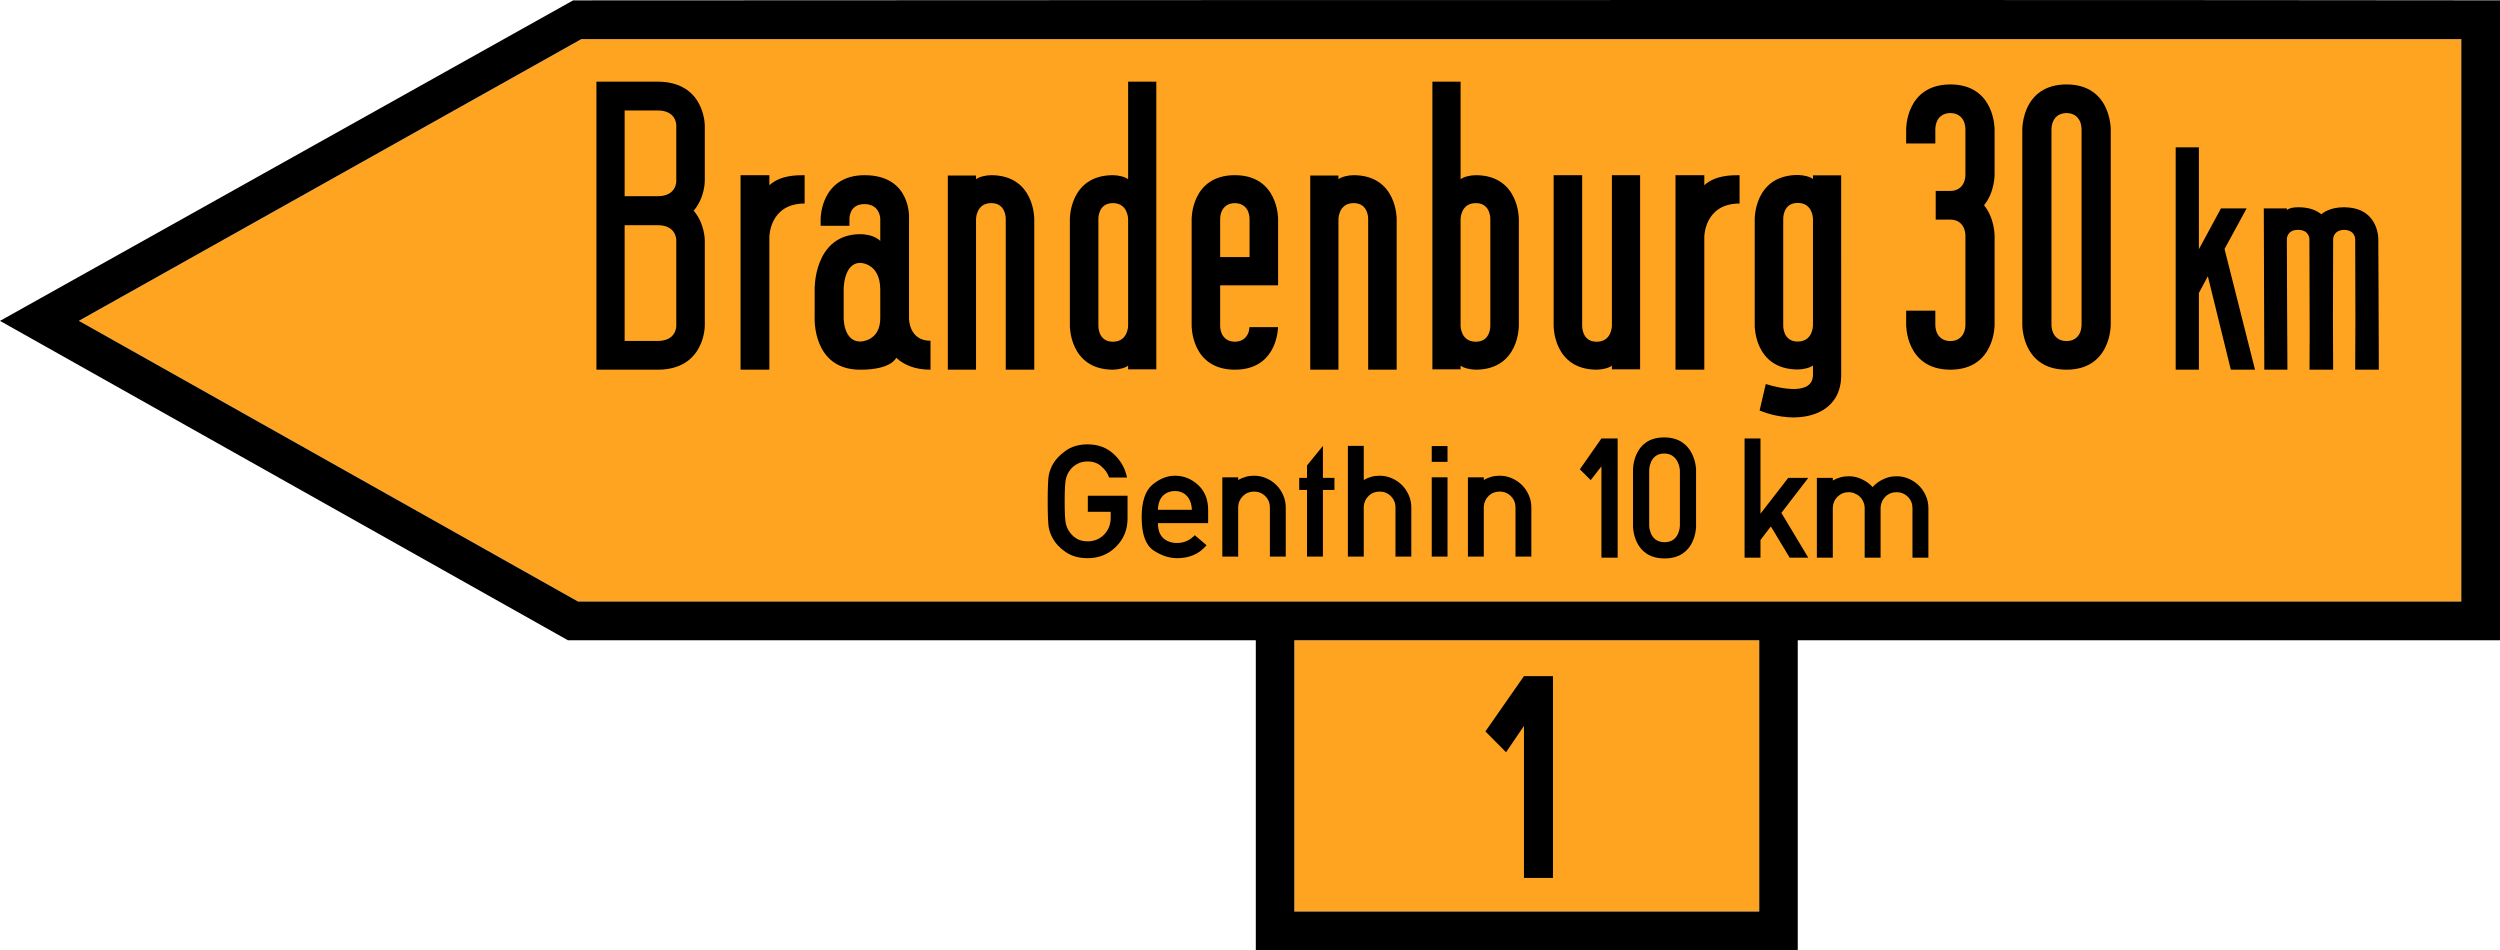 <?xml version="1.0" encoding="UTF-8" standalone="no"?>
<svg
   xmlns:dc="http://purl.org/dc/elements/1.1/"
   xmlns:cc="http://creativecommons.org/ns#"
   xmlns:rdf="http://www.w3.org/1999/02/22-rdf-syntax-ns#"
   xmlns:svg="http://www.w3.org/2000/svg"
   xmlns="http://www.w3.org/2000/svg"
   viewBox="0 0 677.693 257.53"
   height="257.53"
   width="677.693"
   xml:space="preserve"
   version="1.1"
   id="svg7138"><defs
     id="defs7142" /><g
     transform="matrix(1.25,0,0,-1.25,0,257.53)"
     id="g7146"><g
       id="g7148"><path
         id="path7150"
         style="fill:#ffa421;fill-opacity:1;fill-rule:nonzero;stroke:none"
         d="M 126.078,197.543 17.102,136.45 125.359,75.571 l 408.399,0 0,121.968 c -7.387,-0.015 -407.68,0.004 -407.68,0.004 z" /><path
         id="path7152"
         style="fill:#ffa421;fill-opacity:1;fill-rule:nonzero;stroke:none"
         d="m 280.688,67.176 0,-58.824 100.824,0 0,58.824 -100.824,0 z" /><path
         id="path7154"
         style="fill:#000000;fill-opacity:1;fill-rule:evenodd;stroke:none"
         d="m 235.906,98.524 8.617,0 0,-4.957 c 0,-2.41 -0.824,-4.426 -2.496,-6.098 -1.672,-1.672 -3.742,-2.492 -6.152,-2.492 -1.926,0 -3.512,0.453 -4.816,1.359 -1.305,0.907 -2.211,1.899 -2.778,2.977 -0.398,0.707 -0.683,1.504 -0.851,2.324 -0.141,0.852 -0.227,2.723 -0.227,5.641 0,2.949 0.086,4.82 0.227,5.668 0.168,0.824 0.453,1.617 0.851,2.328 0.567,1.047 1.473,2.039 2.778,2.972 1.304,0.938 2.89,1.418 4.816,1.418 2.297,0 4.195,-0.734 5.699,-2.152 1.504,-1.391 2.438,-3.09 2.836,-5.047 l -3.883,0 c -0.312,0.938 -0.879,1.731 -1.703,2.438 -0.793,0.711 -1.785,1.05 -2.949,1.05 -0.879,0 -1.613,-0.171 -2.266,-0.539 -0.625,-0.339 -1.132,-0.765 -1.472,-1.218 -0.485,-0.625 -0.824,-1.305 -0.992,-2.071 -0.172,-0.738 -0.258,-2.351 -0.258,-4.847 0,-2.492 0.086,-4.11 0.258,-4.848 0.168,-0.734 0.507,-1.418 0.992,-2.012 0.34,-0.48 0.847,-0.906 1.472,-1.277 0.653,-0.34 1.387,-0.508 2.266,-0.508 1.391,0 2.582,0.481 3.516,1.418 0.964,0.961 1.476,2.211 1.476,3.742 l 0,1.246 -4.961,0 0,3.485 z" /><path
         id="path7156"
         style="fill:#000000;fill-opacity:1;fill-rule:evenodd;stroke:none"
         d="m 251.109,92.571 c 0,-1.434 0.371,-2.493 1.145,-3.239 0.805,-0.718 1.805,-1.062 3.012,-1.062 1.461,0 2.722,0.547 3.839,1.691 l 2.551,-2.175 c -0.859,-1.004 -1.836,-1.75 -2.953,-2.18 -1.058,-0.43 -2.18,-0.629 -3.383,-0.629 -1.777,0 -3.523,0.57 -5.215,1.719 -1.691,1.175 -2.523,3.554 -2.523,7.136 0,3.411 0.777,5.758 2.324,7.079 1.574,1.289 3.18,1.949 4.899,1.949 1.922,0 3.582,-0.688 5.015,-2.008 1.434,-1.316 2.18,-3.125 2.18,-5.387 l 0,-2.894 -10.891,0 z m 7.364,2.894 c -0.055,1.317 -0.43,2.321 -1.118,3.039 -0.66,0.688 -1.519,1.032 -2.55,1.032 -1.059,0 -1.918,-0.344 -2.637,-1.032 -0.656,-0.718 -1.031,-1.722 -1.059,-3.039 l 7.364,0 z" /><path
         id="path7158"
         style="fill:#000000;fill-opacity:1;fill-rule:evenodd;stroke:none"
         d="m 347.289,104.903 -2.324,-3.004 -2.356,2.351 4.68,6.692 3.516,0 0,-25.852 -3.516,0 0,19.813 z" /><path
         id="path7160"
         style="fill:#000000;fill-opacity:1;fill-rule:evenodd;stroke:none"
         d="m 364.305,104.051 c 0,0 -0.18,3.617 -3.414,3.621 -3.239,0 -3.243,-3.621 -3.243,-3.621 l 0,-12.012 c 0,0 0.004,-3.597 3.329,-3.597 3.32,0 3.328,3.597 3.328,3.597 l 0,12.012 z m -10.164,0.199 c 0,0 -0.004,6.922 6.75,6.918 6.754,-0.004 6.922,-6.918 6.922,-6.918 l 0,-12.41 c 0,0 0.003,-6.926 -6.836,-6.922 -6.84,0.008 -6.836,6.922 -6.836,6.922 l 0,12.41 z" /><path
         id="path7162"
         style="fill:#000000;fill-opacity:1;fill-rule:nonzero;stroke:none"
         d="m 389.875,168.078 c -9.465,-0.035 -9.344,-9.531 -9.344,-9.531 l 0,-23.121 c 0,0 -0.121,-9.496 9.344,-9.531 1.246,0.019 2.66,0.371 3.289,0.879 -0.004,-1.219 -0.004,-0.91 0,-2.063 -0.055,-4.535 -7.125,-2.933 -10.238,-1.968 l -1.336,-5.75 c 7.984,-3.243 17.75,-1.407 17.695,7.718 0,0.684 -0.008,-0.004 0,0.75 -0.012,14.172 -0.008,28.36 -0.008,42.539 l -6.113,0 0,-0.8 c -0.629,0.507 -2.043,0.859 -3.289,0.878 z m 0,-6.058 c 3.293,-0.016 3.289,-3.473 3.289,-3.473 l 0,-23.121 c 0,0 0.004,-3.457 -3.289,-3.473 -3.293,-0.007 -3.16,3.473 -3.16,3.473 l 0,23.121 c 0,0 -0.133,3.481 3.16,3.473 z" /><path
         id="path7164"
         style="fill:#000000;fill-opacity:1;fill-rule:evenodd;stroke:none"
         d="m 187.5,168.036 c -9.559,-0.028 -9.535,-9.454 -9.535,-9.454 l 0,-1.527 6.246,0 0,1.527 c 0,0 -0.086,3.211 3.289,3.18 3.375,-0.031 3.398,-3.18 3.398,-3.18 l 0,-4.824 c 0,0 -1.152,1.438 -4.339,1.485 -10.149,-0.047 -9.891,-11.965 -9.891,-11.965 l 0,-6.219 c 0,0 -0.504,-11.219 9.891,-11.207 6.847,-0.012 7.796,2.586 7.796,2.586 1.61,-1.492 3.969,-2.586 7.43,-2.586 l 0.008,0 0,6.273 c -0.004,0 -0.004,0 -0.008,0 -4.625,-0.011 -4.648,4.707 -4.648,4.707 l -0.004,0 0,21.75 c 0,0 0.637,9.426 -9.633,9.454 z m -0.941,-19.028 c 0,0 4.289,0.016 4.339,-5.73 l 0,-6.215 c 0.016,-5.102 -4.339,-5.106 -4.339,-5.106 -3.661,0.004 -3.598,5.106 -3.598,5.106 l 0,6.215 c 0,0 -0.047,5.722 3.598,5.73 z" /><path
         id="path7166"
         style="fill:#000000;fill-opacity:1;fill-rule:nonzero;stroke:none"
         d="m 471.824,174.067 5.031,0 0,-22.082 4.79,8.847 5.566,0 -4.793,-8.804 6.609,-26.176 -5.246,0 -4.984,20.258 -1.942,-3.625 0,-16.633 -5.031,0 0,48.215 z" /><path
         id="path7168"
         style="fill:#000000;fill-opacity:1;fill-rule:nonzero;stroke:none"
         d="m 498.375,161.078 c -0.945,-0.007 -1.824,-0.125 -2.445,-0.593 l 0,0.347 -5,0 0.113,-34.98 5.012,0 c -0.024,9.449 -0.125,18.898 -0.125,28.348 0,0 0.004,1.992 2.445,1.976 2.445,-0.015 2.449,-1.976 2.449,-1.976 0.016,-6.77 0.039,-13.532 0.055,-20.297 -0.012,-3.465 -0.031,-6.25 -0.031,-8.051 l 5.125,0 c -0.008,3.676 -0.028,7.351 -0.047,11.027 0.012,5.774 0.031,11.547 0.047,17.321 0,0 0.011,1.925 2.386,1.972 2.379,-0.047 2.395,-1.972 2.395,-1.972 0.012,-5.852 0.027,-11.692 0.043,-17.536 -0.016,-3.605 -0.043,-7.207 -0.047,-10.812 l 5.125,0 c 0,6.332 -0.113,28.348 -0.113,28.348 0,0 0.097,6.316 -6.516,6.828 -0.262,0.035 -0.539,0.05 -0.824,0.05 l -0.121,0 c -0.082,0 -0.156,-0.007 -0.238,-0.011 -2.129,-0.047 -3.622,-0.664 -4.665,-1.508 -1.101,0.894 -2.695,1.535 -5.023,1.519 z" /><path
         id="path7170"
         style="fill:#000000;fill-opacity:1;fill-rule:nonzero;stroke:none"
         d="m 422.934,187.715 c -9.684,-0.043 -9.563,-9.758 -9.563,-9.758 l 0,-3.039 6.328,0 0,3.039 c 0,0 -0.031,0.891 0.356,1.782 0.414,0.875 1.246,1.75 2.906,1.769 1.629,-0.019 2.461,-0.867 2.887,-1.73 0.406,-0.903 0.375,-1.821 0.375,-1.821 l 0,-9.789 c 0,0 0.031,-0.918 -0.375,-1.82 -0.426,-0.863 -1.258,-1.715 -2.887,-1.73 l -3.18,0 0,-6.215 3.18,0 c 1.629,-0.02 2.461,-0.867 2.887,-1.731 0.406,-0.902 0.375,-1.824 0.375,-1.824 l 0,-19.242 c 0,0 0.031,-0.918 -0.375,-1.82 -0.426,-0.868 -1.258,-1.715 -2.887,-1.731 -1.66,0.016 -2.492,0.895 -2.906,1.77 -0.391,0.89 -0.356,1.781 -0.356,1.781 l 0,3.043 -6.328,0 c 0,-1.016 -0.004,-2.031 0,-3.043 0,0 -0.121,-9.715 9.563,-9.754 l 0.054,0 c 9.684,0.039 9.563,9.754 9.563,9.754 l 0,19.242 c 0,0 0.051,3.801 -2.289,6.664 2.336,2.856 2.289,6.656 2.289,6.656 l 0,9.789 c 0,0 0.121,9.715 -9.563,9.758 -0.008,0 -0.019,-0.008 -0.027,-0.008 -0.008,0 -0.02,0.008 -0.027,0.008 z" /><path
         id="path7172"
         style="fill:#000000;fill-opacity:1;fill-rule:nonzero;stroke:none"
         d="m 448.117,187.715 c -2.422,-0.012 -4.226,-0.629 -5.578,-1.543 -0.336,-0.23 -0.644,-0.48 -0.93,-0.738 -0.281,-0.266 -0.543,-0.543 -0.773,-0.824 -2.324,-2.856 -2.277,-6.657 -2.277,-6.657 l 0,-42.347 c 0,0 -0.047,-3.797 2.277,-6.653 0.23,-0.285 0.492,-0.562 0.773,-0.824 1.414,-1.312 3.485,-2.265 6.508,-2.277 l 0.063,0 c 5.445,0.019 7.789,3.105 8.797,5.801 0.226,0.597 0.378,1.179 0.492,1.695 0.277,1.313 0.269,2.258 0.269,2.258 l 0,42.347 c 0,0 0,0.157 -0.011,0.422 -0.028,0.399 -0.086,1.051 -0.258,1.836 -0.114,0.52 -0.266,1.106 -0.492,1.703 -1.008,2.696 -3.352,5.778 -8.797,5.801 -0.012,0 -0.02,-0.008 -0.032,-0.008 -0.007,0 -0.019,0.008 -0.031,0.008 z m 0.028,-6.207 c 0.023,0 0.043,-0.004 0.066,-0.004 0.18,-0.004 0.355,-0.019 0.519,-0.043 0.18,-0.023 0.344,-0.062 0.497,-0.109 0.113,-0.035 0.211,-0.078 0.308,-0.121 0.047,-0.02 0.094,-0.035 0.137,-0.055 0.113,-0.055 0.211,-0.113 0.312,-0.18 0.016,-0.015 0.043,-0.027 0.059,-0.035 l 0,-0.004 c 0.082,-0.05 0.152,-0.117 0.223,-0.179 0.039,-0.028 0.074,-0.059 0.109,-0.086 0.094,-0.086 0.176,-0.184 0.258,-0.281 0.137,-0.168 0.234,-0.348 0.336,-0.528 0.019,-0.039 0.047,-0.074 0.066,-0.113 0.203,-0.449 0.297,-0.902 0.336,-1.246 0.043,-0.336 0.039,-0.571 0.039,-0.571 l 0,-42.347 c 0,0 0.004,-0.231 -0.039,-0.57 -0.039,-0.344 -0.133,-0.793 -0.336,-1.243 -0.019,-0.039 -0.047,-0.07 -0.066,-0.113 -0.102,-0.18 -0.199,-0.359 -0.336,-0.527 -0.082,-0.102 -0.168,-0.196 -0.27,-0.289 -0.008,-0.008 -0.015,-0.016 -0.027,-0.024 -0.09,-0.086 -0.188,-0.164 -0.293,-0.234 -0.016,-0.016 -0.043,-0.024 -0.059,-0.039 -0.101,-0.063 -0.199,-0.129 -0.312,-0.18 -0.074,-0.035 -0.16,-0.066 -0.238,-0.098 -0.067,-0.023 -0.129,-0.05 -0.196,-0.074 -0.117,-0.039 -0.25,-0.062 -0.383,-0.086 -0.039,-0.011 -0.078,-0.019 -0.121,-0.027 -0.16,-0.024 -0.336,-0.035 -0.511,-0.039 -0.032,0 -0.047,-0.004 -0.075,-0.004 -0.21,0 -0.402,0.012 -0.585,0.043 -0.043,0.008 -0.083,0.016 -0.125,0.027 -0.129,0.024 -0.262,0.047 -0.379,0.086 -0.075,0.024 -0.129,0.051 -0.196,0.074 -0.078,0.032 -0.164,0.063 -0.238,0.098 -0.113,0.051 -0.215,0.117 -0.312,0.18 -0.02,0.015 -0.043,0.023 -0.063,0.039 -0.102,0.07 -0.203,0.148 -0.289,0.234 -0.012,0.008 -0.02,0.016 -0.035,0.024 -0.094,0.093 -0.184,0.187 -0.262,0.289 -0.141,0.168 -0.238,0.347 -0.336,0.527 -0.019,0.043 -0.051,0.074 -0.07,0.113 -0.403,0.903 -0.375,1.813 -0.375,1.813 l 0,42.347 c 0,0 -0.004,0.235 0.039,0.571 0.043,0.344 0.137,0.797 0.336,1.246 0.023,0.047 0.062,0.09 0.086,0.137 0.094,0.168 0.187,0.339 0.312,0.5 0.024,0.027 0.047,0.046 0.071,0.074 0.062,0.07 0.125,0.14 0.195,0.211 0.039,0.039 0.09,0.074 0.133,0.105 0.058,0.055 0.121,0.11 0.187,0.16 0.047,0.028 0.098,0.051 0.145,0.086 0.078,0.047 0.152,0.094 0.238,0.133 0,0 0.004,0 0.004,0.008 0.043,0.019 0.09,0.027 0.125,0.047 0.105,0.043 0.203,0.086 0.312,0.121 0.157,0.047 0.321,0.086 0.5,0.109 0.161,0.024 0.332,0.039 0.52,0.043 0.023,0 0.043,0.004 0.059,0.004 z" /><path
         id="path7174"
         style="fill:#000000;fill-opacity:1;fill-rule:nonzero;stroke:none"
         d="m 224.293,158.504 0,-32.652 -6.184,0 0,32.652 c 0,0 0.133,3.485 -3.16,3.473 -3.293,-0.016 -3.285,-3.473 -3.285,-3.473 l 0,-32.652 -6.117,0 0,42.105 6.117,0 0,-0.8 c 0.625,0.507 2.039,0.863 3.285,0.879 9.465,-0.036 9.344,-9.532 9.344,-9.532 z" /><path
         id="path7176"
         style="fill:#000000;fill-opacity:1;fill-rule:nonzero;stroke:none"
         d="m 377.246,168.036 0,-6.149 c -7.637,0 -7.648,-7.226 -7.648,-7.226 l 0,-28.809 -6.25,0 0,42.184 6.25,0 0,-2.18 c 2.41,2.203 5.929,2.172 7.648,2.18 z" /><path
         id="path7178"
         style="fill:#000000;fill-opacity:1;fill-rule:nonzero;stroke:none"
         d="m 241.355,168.036 c -9.464,-0.036 -9.343,-9.532 -9.343,-9.532 l 0,-23.113 c 0,0 -0.121,-9.5 9.343,-9.539 1.247,0.019 2.661,0.375 3.29,0.879 l 0,-0.801 6.113,0 0,62.383 -6.113,0 0,-21.156 c -0.629,0.507 -2.043,0.863 -3.29,0.879 z m 0,-6.059 c 3.293,-0.016 3.29,-3.473 3.29,-3.473 l 0,-23.117 c 0,0 0.003,-3.461 -3.29,-3.469 -3.292,-0.015 -3.16,3.473 -3.16,3.473 l 0,23.113 c 0,0 -0.132,3.485 3.16,3.473 z" /><path
         id="path7180"
         style="fill:#000000;fill-opacity:1;fill-rule:nonzero;stroke:none"
         d="m 267.766,168.036 c -9.465,-0.036 -9.344,-9.532 -9.344,-9.532 -0.004,-7.703 0,-15.41 0,-23.113 0,0 -0.121,-9.5 9.344,-9.539 l 0.058,0 c 8.563,0.031 9.278,7.746 9.336,9.226 l -6.199,0 c -0.012,-0.308 -0.059,-0.835 -0.344,-1.468 -0.418,-0.844 -1.226,-1.672 -2.824,-1.692 -1.594,0.02 -2.402,0.848 -2.816,1.692 -0.399,0.883 -0.372,1.781 -0.372,1.781 l 0,8.758 12.567,0 0,14.355 c 0,0 0.117,9.496 -9.348,9.532 l -0.058,0 z m 0.027,-6.063 c 1.598,-0.016 2.41,-0.844 2.824,-1.691 0.395,-0.879 0.367,-1.778 0.367,-1.778 l 0,-8.226 -6.379,0 0,8.226 c 0,0 -0.031,0.871 0.348,1.742 0.41,0.856 1.219,1.711 2.84,1.727 z" /><path
         id="path7182"
         style="fill:#000000;fill-opacity:1;fill-rule:nonzero;stroke:none"
         d="m 302.887,158.504 0,-32.652 -6.184,0 0,32.652 c 0,0 0.137,3.485 -3.16,3.473 -3.293,-0.016 -3.285,-3.473 -3.285,-3.473 l 0,-32.652 -6.117,0 0,42.105 6.117,0 0,-0.8 c 0.629,0.507 2.039,0.863 3.285,0.879 9.469,-0.036 9.344,-9.532 9.344,-9.532 z" /><path
         id="path7184"
         style="fill:#000000;fill-opacity:1;fill-rule:nonzero;stroke:none"
         d="m 320.035,168.036 c 9.465,-0.036 9.344,-9.532 9.344,-9.532 l 0,-23.113 c 0,0 0.121,-9.5 -9.344,-9.539 -1.246,0.019 -2.66,0.375 -3.289,0.879 l 0,-0.801 -6.113,0 0,62.383 6.113,0 0,-21.156 c 0.629,0.507 2.043,0.863 3.289,0.879 z m 0,-6.059 c -3.293,-0.016 -3.289,-3.473 -3.289,-3.473 l 0,-23.117 c 0,0 -0.004,-3.461 3.289,-3.469 3.293,-0.015 3.16,3.473 3.16,3.473 l 0,23.113 c 0,0 0.133,3.485 -3.16,3.473 z" /><path
         id="path7186"
         style="fill:#000000;fill-opacity:1;fill-rule:nonzero;stroke:none"
         d="m 336.926,135.387 0,32.649 6.187,0 0,-32.649 c 0,0 -0.136,-3.484 3.157,-3.473 3.293,0.012 3.289,3.473 3.289,3.473 l 0,32.649 6.117,0 0,-42.106 -6.117,0 0,0.801 c -0.625,-0.504 -2.039,-0.86 -3.289,-0.879 -9.461,0.039 -9.344,9.535 -9.344,9.535 z" /><path
         id="path7188"
         style="fill:#000000;fill-opacity:1;fill-rule:nonzero;stroke:none"
         d="m 174.496,168.036 0,-6.149 c -7.633,0 -7.648,-7.226 -7.648,-7.226 l 0,-28.809 -6.25,0 0,42.184 6.25,0 0,-2.18 c 2.414,2.203 5.925,2.172 7.648,2.18 z" /><path
         id="path7190"
         style="fill:#000000;fill-opacity:1;fill-rule:nonzero;stroke:none"
         d="m 129.344,188.313 0,-62.461 13.25,0 c 10.301,0 10.25,9.539 10.25,9.539 l 0,18.496 c 0,0 0.015,3.656 -2.418,6.445 2.433,2.786 2.418,6.442 2.418,6.442 l 0,12 c 0,0 0,0.148 -0.02,0.41 -0.015,0.262 -0.054,0.637 -0.133,1.082 -0.156,0.895 -0.468,2.086 -1.109,3.281 -0.16,0.293 -0.34,0.594 -0.543,0.883 l 0,0.004 c -0.199,0.289 -0.422,0.582 -0.672,0.863 -0.504,0.555 -1.105,1.078 -1.824,1.524 -0.184,0.109 -0.367,0.218 -0.566,0.32 -0.782,0.406 -1.696,0.734 -2.75,0.937 -0.793,0.153 -1.668,0.239 -2.633,0.235 l -13.25,0 z m 6.117,-6.242 c 0,0 5.676,-0.004 7.133,0 4.195,0.015 4.066,-3.297 4.066,-3.297 l 0,-12 c 0,0 0.129,-3.313 -4.066,-3.297 -4.192,0.008 -7.133,0 -7.133,0 l 0,18.594 z m 0,-24.883 c 0,0 2.941,-0.012 7.133,0 4.195,0.015 4.066,-3.301 4.066,-3.301 l 0,-18.496 c 0,0 0.129,-3.316 -4.066,-3.305 -4.192,0.016 -7.133,0 -7.133,0 l 0,25.102 z" /><path
         id="path7192"
         style="fill:#000000;fill-opacity:1;fill-rule:nonzero;stroke:none"
         d="m 283.441,99.778 -1.691,0 0,2.621 1.691,0 0,2.687 3.45,4.246 0,-6.933 2.496,0 0,-2.621 -2.496,0 0,-14.457 -3.45,0 0,14.457 z" /><path
         id="path7194"
         style="fill:#000000;fill-opacity:1;fill-rule:nonzero;stroke:none"
         d="m 310.488,102.512 3.422,0 0,-17.191 -3.422,0 0,17.191 z m 0,6.774 3.422,0 0,-3.422 -3.422,0 0,3.422 z" /><path
         id="path7196"
         style="fill:#000000;fill-opacity:1;fill-rule:nonzero;stroke:none"
         d="m 265.078,85.321 0,17.191 3.438,0 0,-0.582 c 0.504,0.297 1.043,0.527 1.617,0.688 0.57,0.164 1.18,0.242 1.82,0.242 0.942,0 1.824,-0.184 2.649,-0.551 0.847,-0.367 1.582,-0.863 2.199,-1.481 0.621,-0.617 1.113,-1.351 1.48,-2.199 0.367,-0.824 0.551,-1.707 0.551,-2.648 l 0,-10.66 -3.441,0 0,10.66 c 0,0.965 -0.332,1.777 -0.993,2.441 -0.668,0.664 -1.48,0.996 -2.445,0.996 -0.941,0 -1.742,-0.316 -2.406,-0.961 -0.645,-0.64 -0.984,-1.421 -1.031,-2.336 l 0,-10.8 -3.438,0 z" /><path
         id="path7198"
         style="fill:#000000;fill-opacity:1;fill-rule:nonzero;stroke:none"
         d="m 292.305,85.321 0,24.011 3.441,0 0,-7.402 c 0.504,0.297 1.043,0.527 1.613,0.688 0.575,0.164 1.18,0.242 1.825,0.242 0.941,0 1.82,-0.184 2.648,-0.551 0.848,-0.367 1.582,-0.863 2.199,-1.481 0.621,-0.617 1.11,-1.351 1.481,-2.199 0.367,-0.824 0.547,-1.707 0.547,-2.648 l 0,-10.66 -3.434,0 0,10.66 c 0,0.965 -0.336,1.777 -1,2.441 -0.668,0.664 -1.48,0.996 -2.441,0.996 -0.938,0 -1.743,-0.316 -2.407,-0.961 -0.644,-0.64 -0.988,-1.421 -1.031,-2.336 l 0,-10.8 -3.441,0 z" /><path
         id="path7200"
         style="fill:#000000;fill-opacity:1;fill-rule:nonzero;stroke:none"
         d="m 318.336,85.321 0,17.191 3.441,0 0,-0.582 c 0.504,0.297 1.039,0.527 1.614,0.688 0.574,0.164 1.183,0.242 1.82,0.242 0.945,0 1.824,-0.184 2.652,-0.551 0.848,-0.367 1.582,-0.863 2.2,-1.481 0.617,-0.617 1.113,-1.351 1.48,-2.199 0.367,-0.824 0.547,-1.707 0.547,-2.648 l 0,-10.66 -3.438,0 0,10.66 c 0,0.965 -0.332,1.777 -0.996,2.441 -0.664,0.664 -1.476,0.996 -2.445,0.996 -0.938,0 -1.742,-0.316 -2.402,-0.961 -0.645,-0.64 -0.989,-1.421 -1.032,-2.336 l 0,-10.8 -3.441,0 z" /><path
         id="path7202"
         style="fill:#000000;fill-opacity:1;fill-rule:nonzero;stroke:none"
         d="m 378.332,110.942 3.449,0 0,-16.317 6.016,7.77 4.351,0 -5.835,-7.598 5.835,-9.707 -4.039,0 -4.078,6.77 -2.25,-2.942 0,-3.828 -3.449,0 0,25.852 z" /><path
         id="path7204"
         style="fill:#000000;fill-opacity:1;fill-rule:nonzero;stroke:none"
         d="m 394.008,85.09 0,17.305 3.457,0 0,-0.582 c 0.504,0.297 1.047,0.527 1.625,0.687 0.574,0.164 1.183,0.243 1.828,0.243 1.039,0 1.996,-0.219 2.867,-0.657 0.899,-0.414 1.672,-0.976 2.32,-1.691 0.618,0.715 1.379,1.277 2.278,1.691 0.898,0.438 1.863,0.657 2.902,0.657 0.945,0 1.832,-0.184 2.664,-0.551 0.852,-0.367 1.59,-0.864 2.207,-1.489 0.625,-0.621 1.121,-1.359 1.489,-2.21 0.371,-0.829 0.55,-1.715 0.55,-2.661 l 0,-10.742 -3.453,0 0,10.742 c 0,0.969 -0.332,1.789 -1.004,2.454 -0.668,0.667 -1.488,1 -2.453,1 -0.941,0 -1.754,-0.317 -2.418,-0.965 -0.644,-0.645 -0.992,-1.43 -1.039,-2.348 l 0,-10.883 -3.453,0 0,10.883 c -0.023,0.461 -0.129,0.887 -0.316,1.273 -0.18,0.418 -0.43,0.774 -0.754,1.075 -0.301,0.3 -0.66,0.527 -1.075,0.691 -0.41,0.184 -0.851,0.274 -1.312,0.274 -0.941,0 -1.746,-0.317 -2.418,-0.965 -0.645,-0.645 -0.992,-1.43 -1.035,-2.348 l 0,-10.883 -3.457,0 z" /><path
         id="path7206"
         style="fill:#000000;fill-opacity:1;fill-rule:nonzero;stroke:none"
         d="m 542.156,205.95 c -139.293,0.171 -417.871,-0.008 -417.871,-0.008 L 0,136.438 123.164,67.176 l 149.172,0 0,-67.176 117.527,0 0,67.176 152.293,0 0,138.774 z m -416.078,-8.407 c 0,0 400.293,-0.023 407.68,-0.004 l 0,-121.968 -408.399,0 -108.257,60.879 108.976,61.093 z m 154.61,-130.367 100.824,0 0,-58.824 -100.824,0 0,58.824 z" /><path
         id="path7208"
         style="fill:#000000;fill-opacity:1;fill-rule:evenodd;stroke:none"
         d="m 330.488,48.598 -3.879,-5.703 -4.484,4.512 8.363,11.992 6.293,0 0,-43.77 -6.293,0 0,32.969 z" /></g></g></svg>